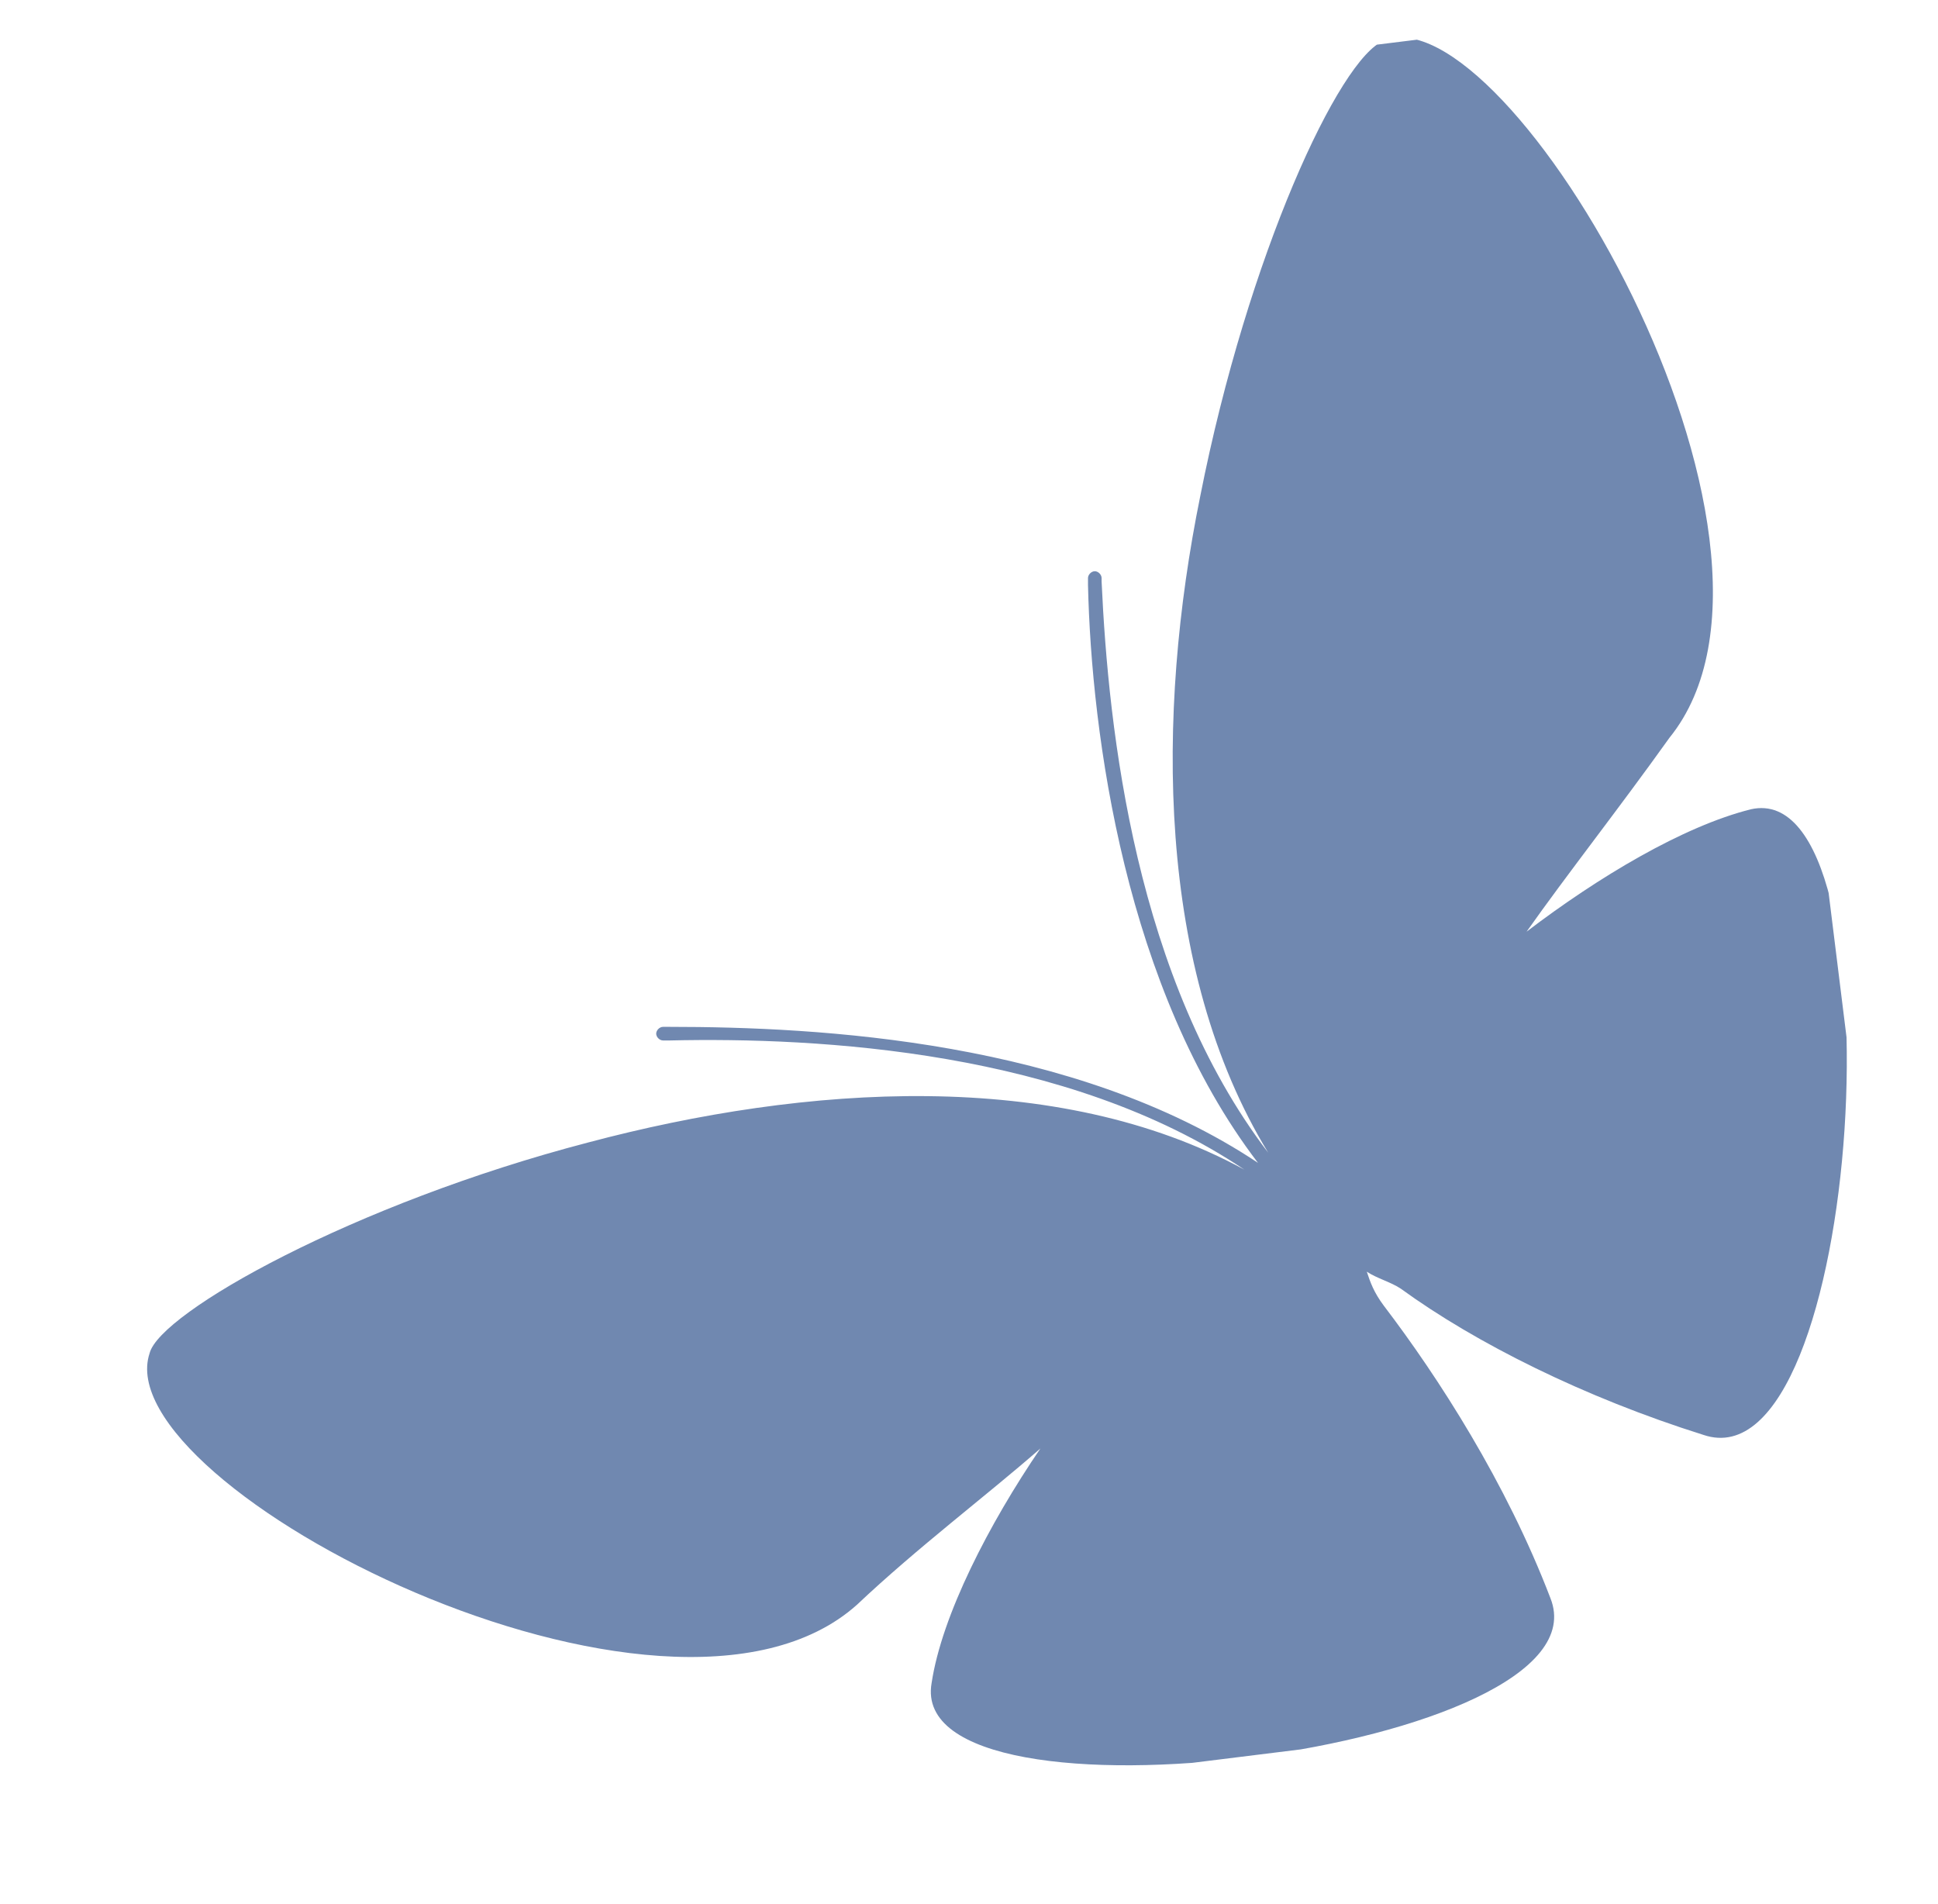 <?xml version="1.0" encoding="utf-8"?>
<!-- Generator: Adobe Illustrator 25.2.3, SVG Export Plug-In . SVG Version: 6.00 Build 0)  -->
<svg version="1.1" id="Capa_1" xmlns="http://www.w3.org/2000/svg" xmlns:xlink="http://www.w3.org/1999/xlink" x="0px" y="0px"
	 viewBox="0 0 57 56" style="enable-background:new 0 0 57 56;" xml:space="preserve">
<style type="text/css">
	.st0{clip-path:url(#SVGID_2_);}
	.st1{fill:#7088B0;enable-background:new    ;}
</style>
<g>
	<defs>
		<rect id="SVGID_1_" x="2.9" y="3" transform="matrix(0.992 -0.123 0.123 0.992 -3.203 3.71)" width="50.9" height="49.5"/>
	</defs>
	<clipPath id="SVGID_2_">
		<use xlink:href="#SVGID_1_"  style="overflow:visible;"/>
	</clipPath>
	<g class="st0">
		<path class="st1" d="M25.2,47.2c1.8-1.7,3.8-3.2,5.4-4.6c-1.5,2.2-2.9,4.9-3.2,6.9c-0.8,4.6,20,2,18.2-2.5
			c-1.3-3.4-3.3-6.5-4.9-8.6c-0.3-0.4-0.4-0.7-0.5-1c0.3,0.2,0.7,0.3,1,0.5c2.2,1.6,5.4,3.2,8.9,4.3c4.7,1.6,5.9-19.4,1.4-18.4
			c-2,0.5-4.5,2-6.6,3.6c1.2-1.7,2.7-3.6,4.2-5.7c4.7-5.8-4.8-22-8.4-20.5c-1.3,0.5-4,6.3-5.4,13.4C34,21,34,28.5,37.3,33.9
			c-3.9-5.1-4.7-12.4-4.9-16.8c0-0.1,0-0.1,0-0.1c0-0.1-0.1-0.2-0.2-0.2c-0.1,0-0.2,0.1-0.2,0.2c0,0.1,0,0.1,0,0.2
			c0.1,4.4,1.1,11.9,5,17c-5.4-3.6-12.9-4-17.3-4c-0.1,0-0.1,0-0.2,0c-0.1,0-0.2,0.1-0.2,0.2c0,0.1,0.1,0.2,0.2,0.2
			c0.1,0,0.1,0,0.2,0c4.4-0.1,11.7,0.3,16.9,3.8c-5.5-3-12.9-2.5-19.3-0.8c-6.9,1.8-12.6,5-12.9,6.2C3.1,43.7,19.6,52.2,25.2,47.2z"
			/>
	</g>
</g>
</svg>
